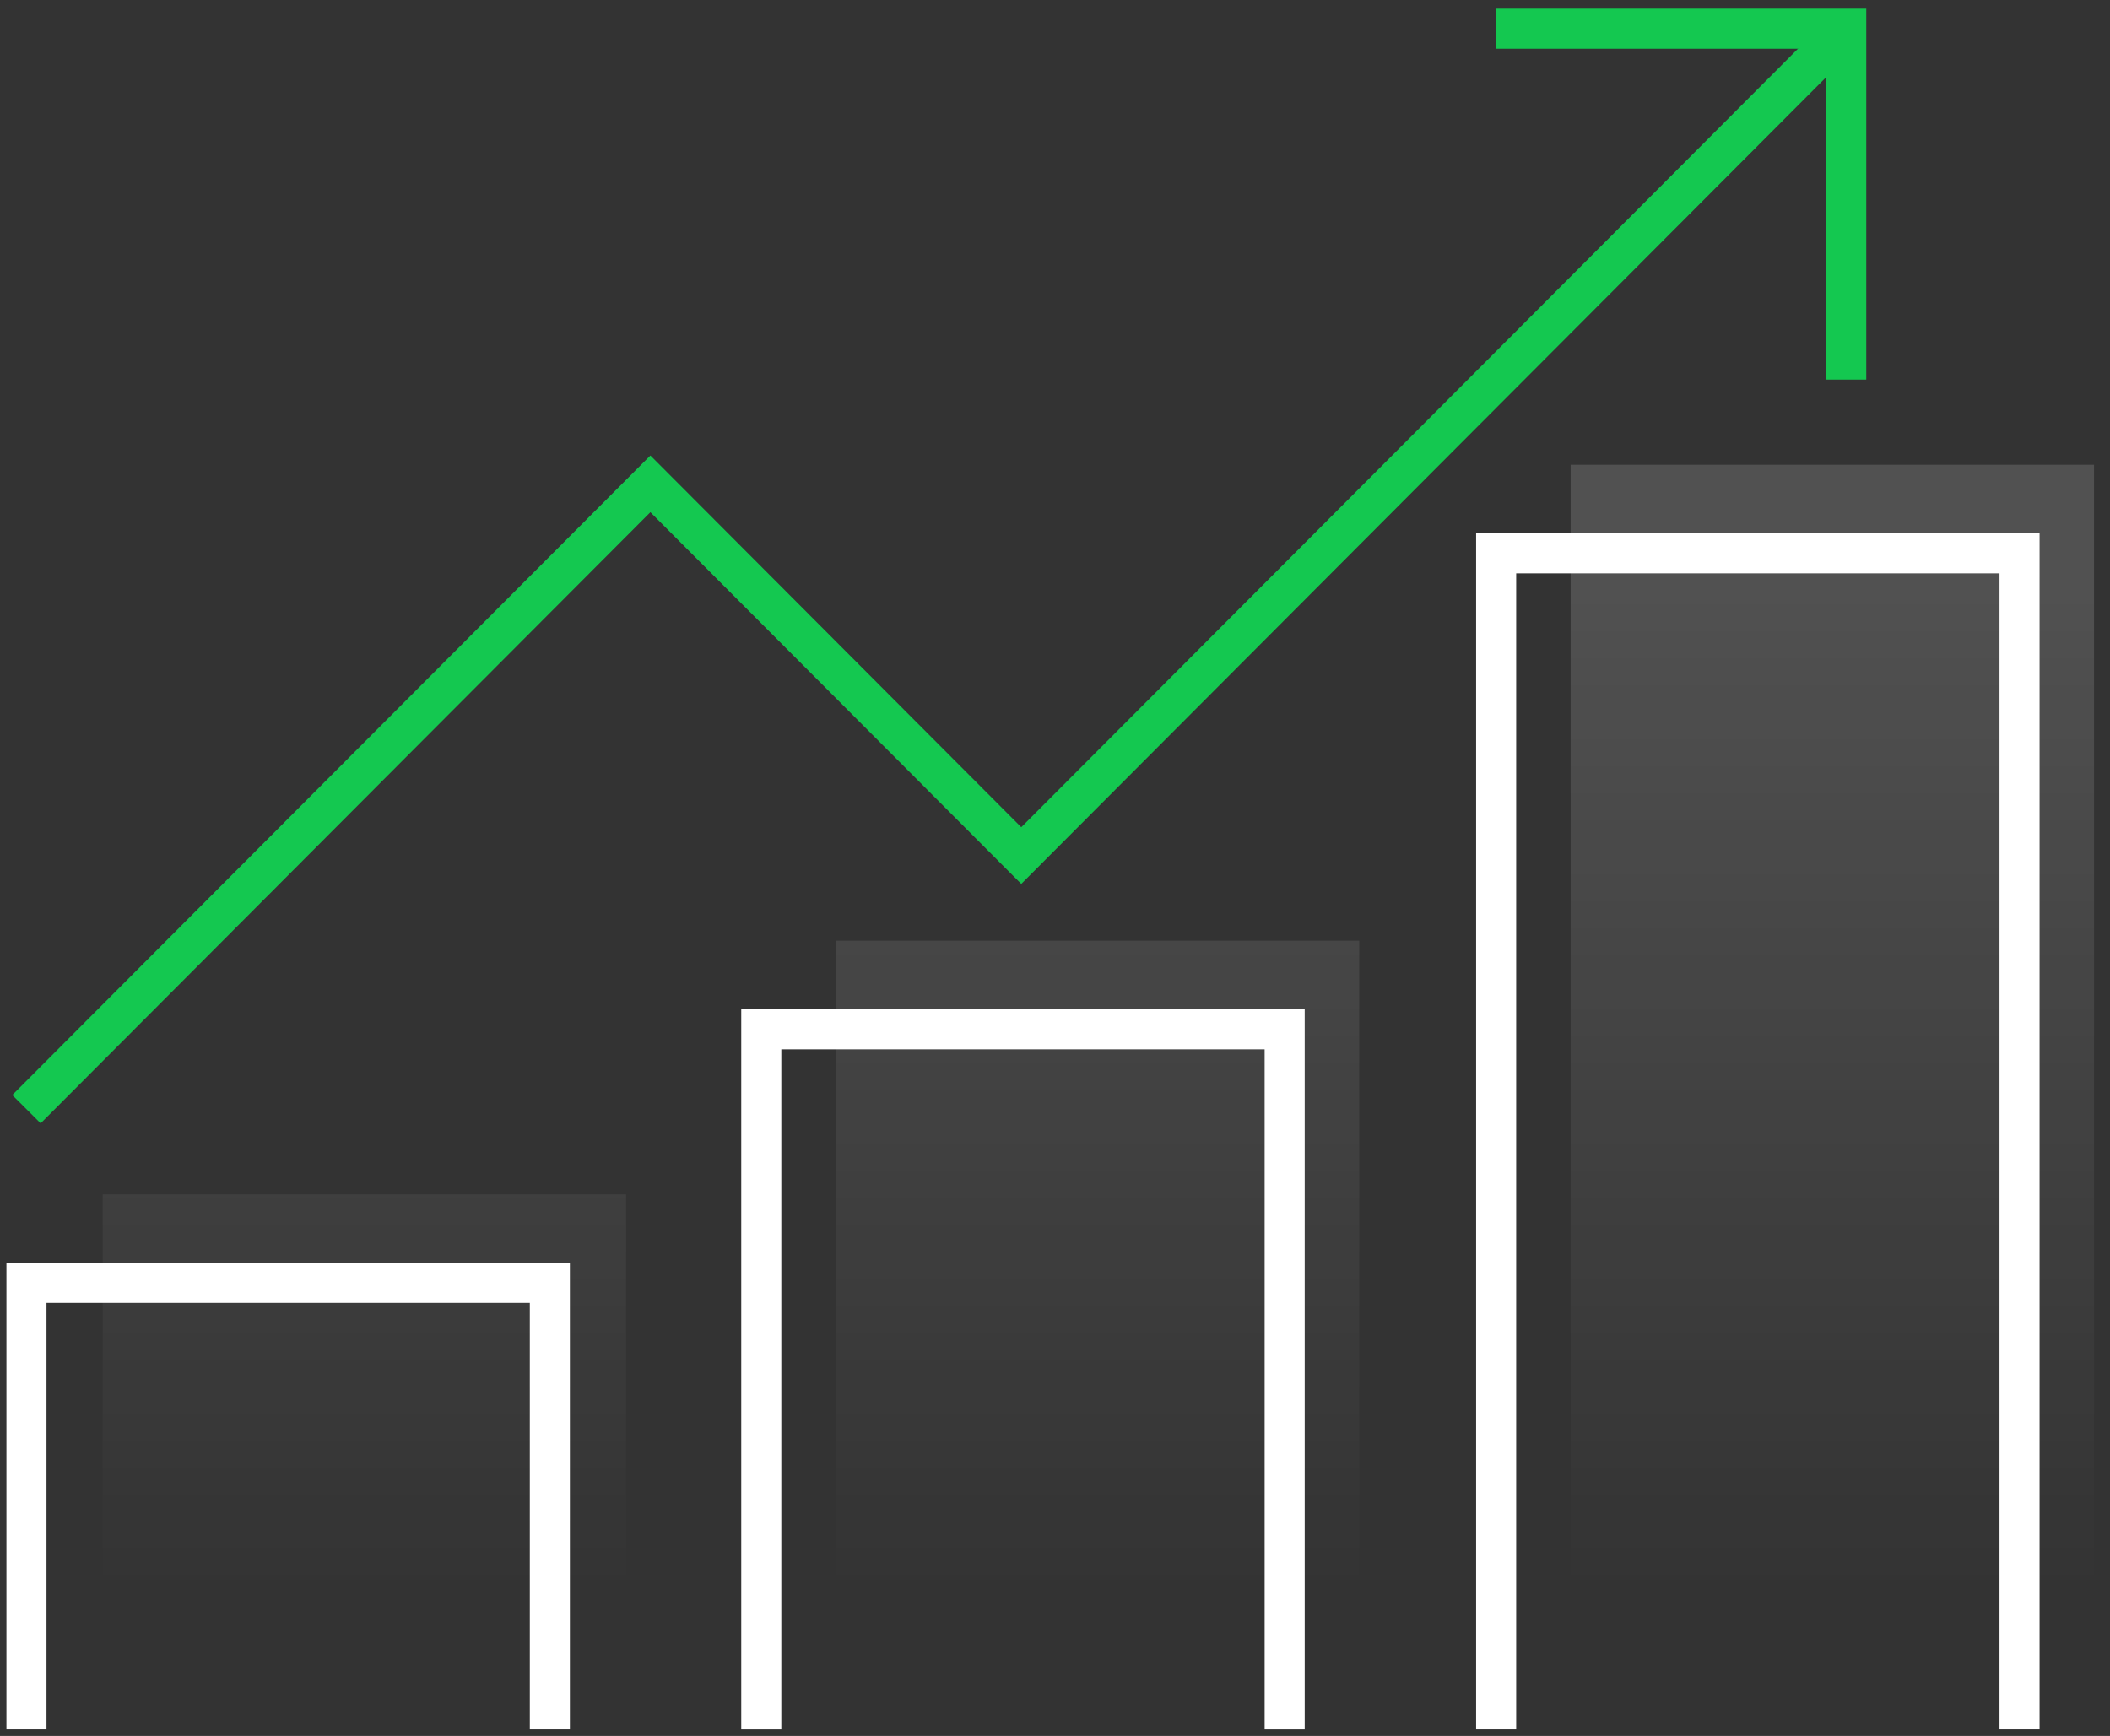 <svg width="79" height="65" viewBox="0 0 79 65" fill="none" xmlns="http://www.w3.org/2000/svg">
<rect x="0" y="0" width="79" height="65" fill="#333333" stroke="none"/>
<path d="M69.124 1.075L38.237 32.035L24.351 18.116L0.991 41.531" stroke="#14C850" stroke-width="1.5" stroke-miterlimit="10"/>
<path d="M20.587 64.75V48.034H0.991V64.75" stroke="white" stroke-width="1.5" stroke-miterlimit="10"/>
<path d="M48.099 64.751V38.54H28.503V64.751" stroke="white" stroke-width="1.5" stroke-miterlimit="10"/>
<path d="M75.613 64.75V20.718H56.017V64.75" stroke="white" stroke-width="1.5" stroke-miterlimit="10"/>
<path d="M56.017 1.075H69.124V14.213" stroke="#14C850" stroke-width="1.5" stroke-miterlimit="10"/>
<path d="M23.441 44.719H3.845V61.434H23.441V44.719Z" fill="url(#paint0_linear_5687_50887)"/>
<path d="M50.89 35.222H31.294V61.433H50.89V35.222Z" fill="url(#paint1_linear_5687_50887)"/>
<path d="M78.402 17.401H58.806V61.434H78.402V17.401Z" fill="url(#paint2_linear_5687_50887)"/>
<defs>
<linearGradient id="paint0_linear_5687_50887" x1="13.631" y1="59.483" x2="13.631" y2="20.872" gradientUnits="userSpaceOnUse">
<stop stop-color="white" stop-opacity="0"/>
<stop offset="1" stop-color="white" stop-opacity="0.15"/>
</linearGradient>
<linearGradient id="paint1_linear_5687_50887" x1="41.129" y1="59.482" x2="41.129" y2="20.871" gradientUnits="userSpaceOnUse">
<stop stop-color="white" stop-opacity="0"/>
<stop offset="1" stop-color="white" stop-opacity="0.15"/>
</linearGradient>
<linearGradient id="paint2_linear_5687_50887" x1="68.626" y1="59.483" x2="68.626" y2="20.872" gradientUnits="userSpaceOnUse">
<stop stop-color="white" stop-opacity="0"/>
<stop offset="1" stop-color="white" stop-opacity="0.15"/>
</linearGradient>
</defs>
</svg>
